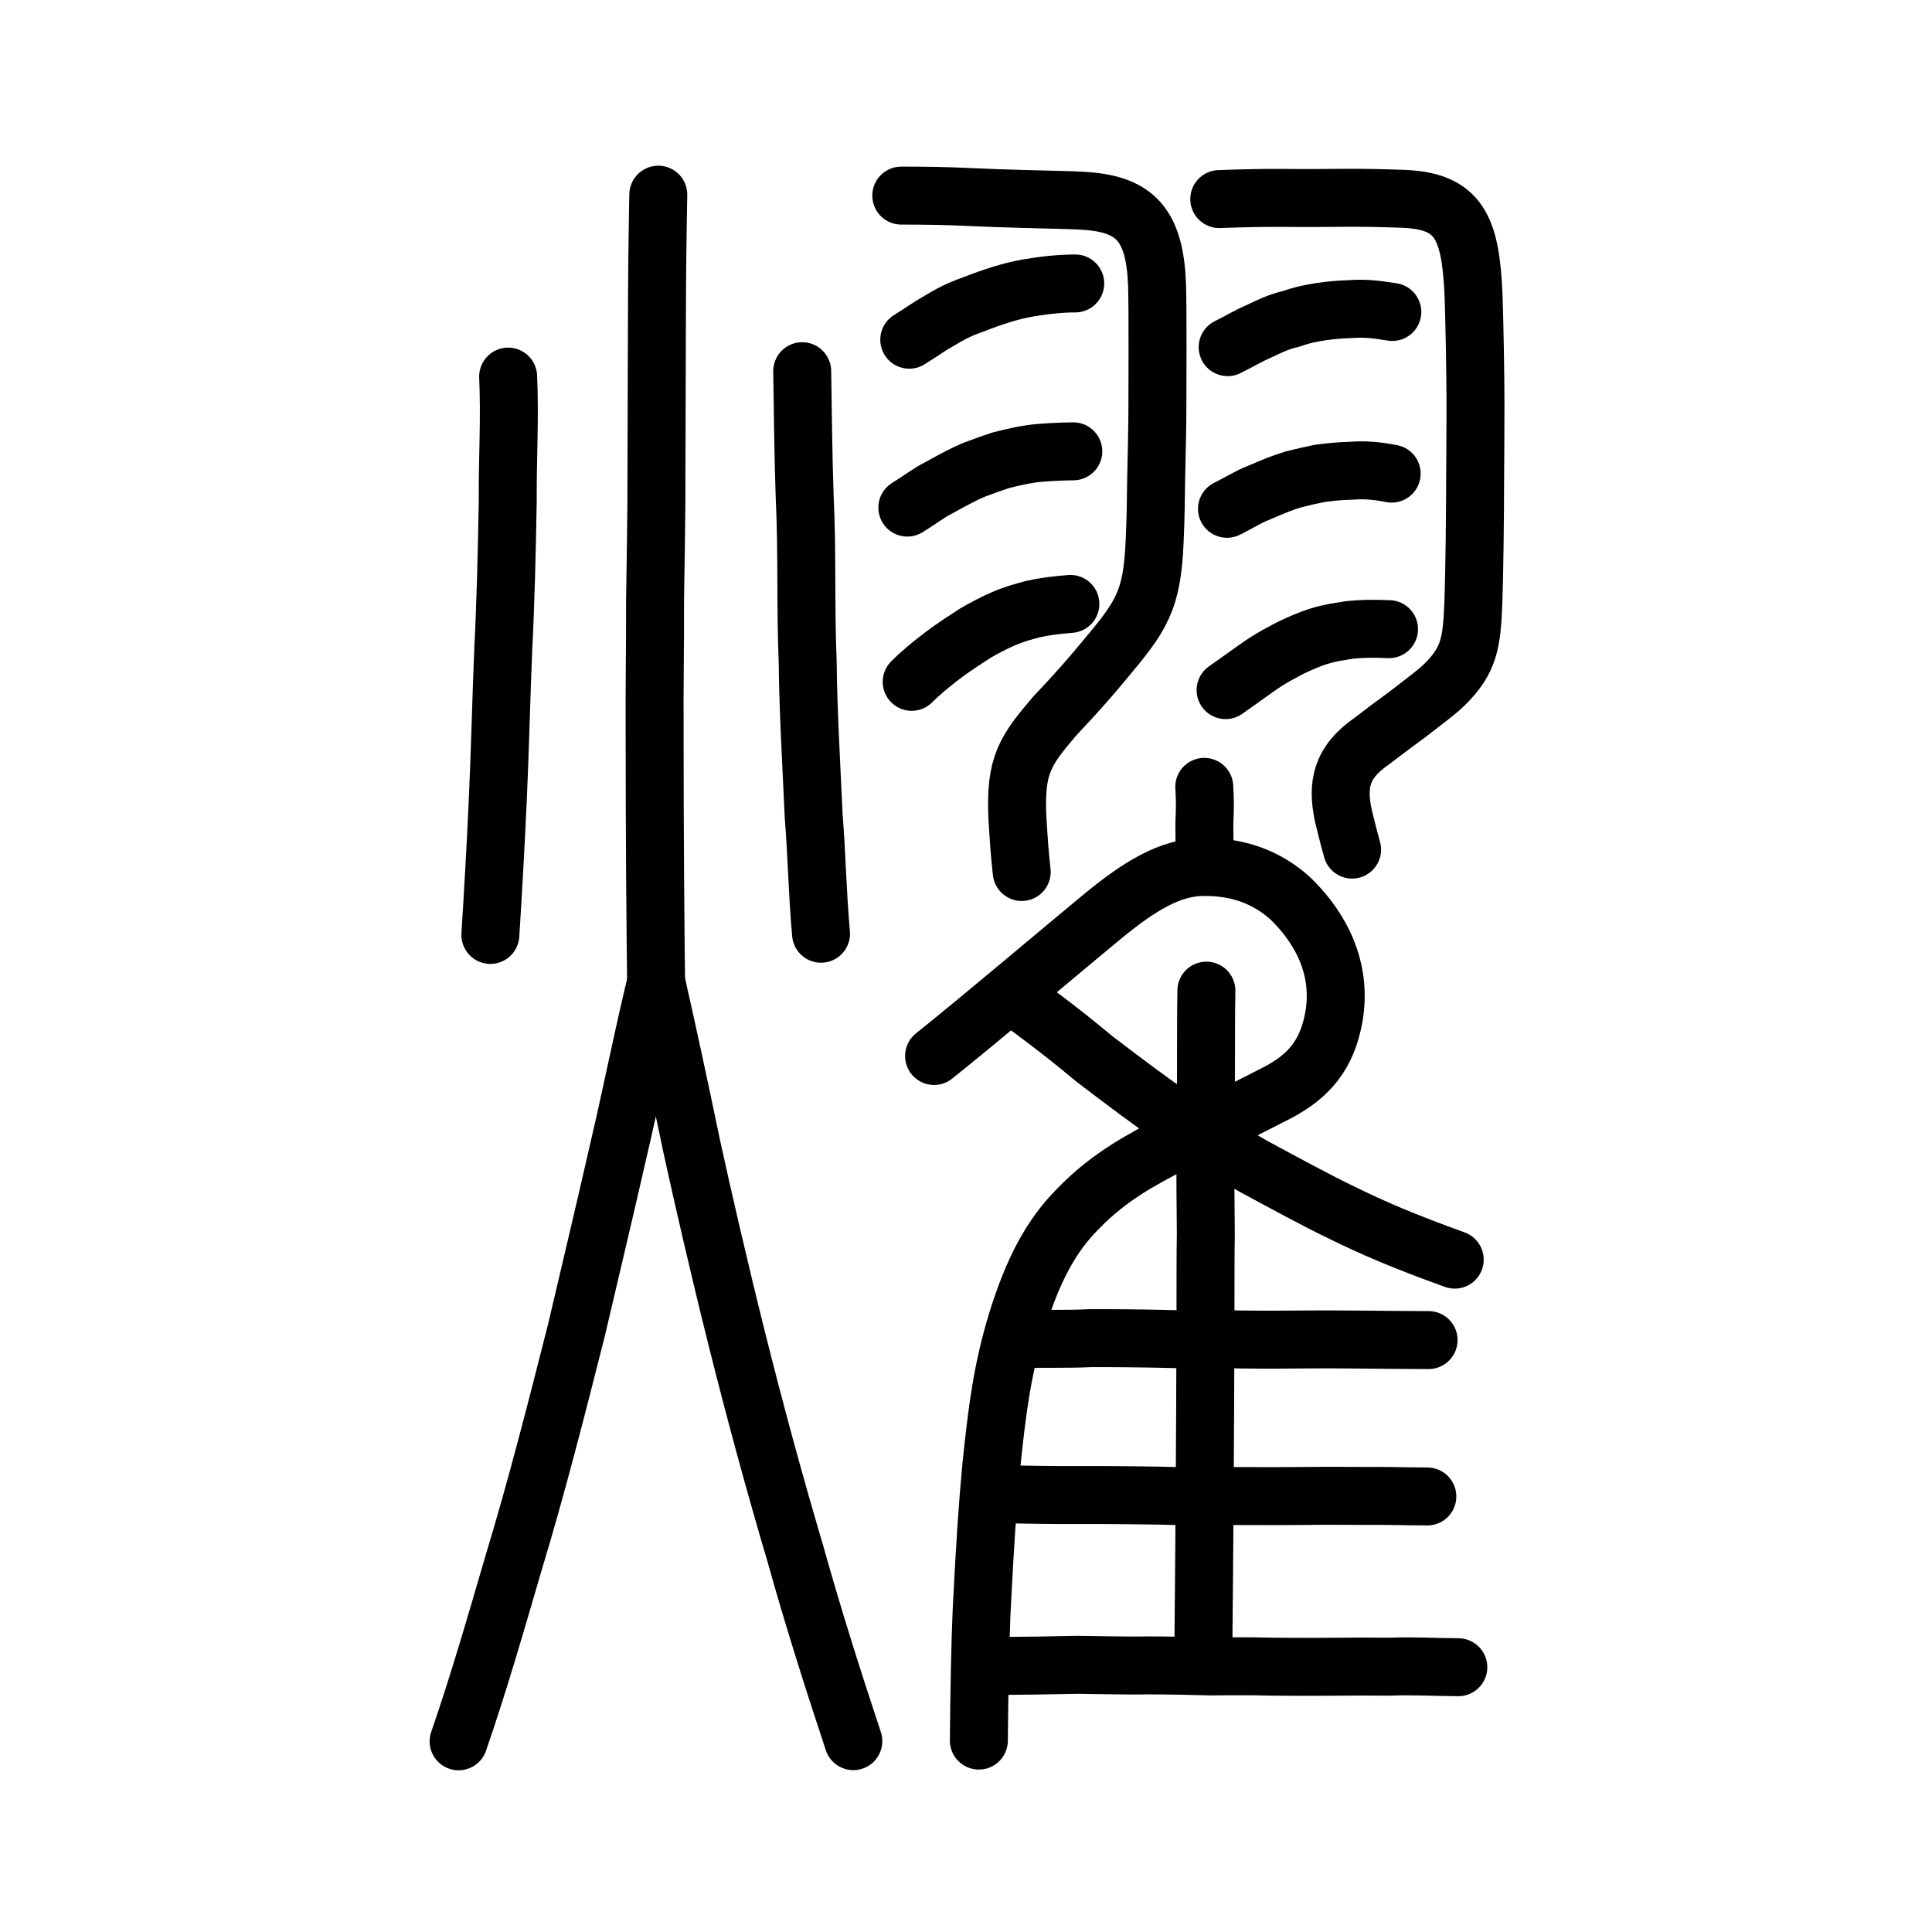 <?xml version="1.0" encoding="UTF-8" standalone="no"?>
<!-- Created with Inkscape (http://www.inkscape.org/) -->

<svg
   xmlns:dc="http://purl.org/dc/elements/1.1/"
   xmlns:cc="http://creativecommons.org/ns#"
   xmlns:rdf="http://www.w3.org/1999/02/22-rdf-syntax-ns#"
   xmlns:svg="http://www.w3.org/2000/svg"
   xmlns="http://www.w3.org/2000/svg"
   xmlns:sodipodi="http://sodipodi.sourceforge.net/DTD/sodipodi-0.dtd"
   xmlns:inkscape="http://www.inkscape.org/namespaces/inkscape"
   width="200px"
   height="200px"
   viewBox="0 0 200 200"
   version="1.1"
   id="SVGRoot"
   inkscape:version="0.92.3 (2405546, 2018-03-11)"
   sodipodi:docname="71ffss.svg">
  <sodipodi:namedview
     id="base"
     pagecolor="#ffffff"
     bordercolor="#666666"
     borderopacity="1.0"
     inkscape:pageopacity="0.0"
     inkscape:pageshadow="2"
     inkscape:zoom="2.5198715"
     inkscape:cx="103.0391"
     inkscape:cy="95.130127"
     inkscape:document-units="px"
     inkscape:current-layer="layer1"
     showgrid="true"
     inkscape:window-width="1194"
     inkscape:window-height="791"
     inkscape:window-x="360"
     inkscape:window-y="141"
     inkscape:window-maximized="0"
     showguides="true"
     inkscape:snap-global="false">
    <inkscape:grid
       type="xygrid"
       id="grid6085" />
  </sodipodi:namedview>
  <defs
     id="defs5523" />
  <g
     id="layer1"
     inkscape:groupmode="layer"
     inkscape:label="レイヤー 1">
    <path
       style="opacity:1;vector-effect:none;fill:none;fill-opacity:1;stroke:#000000;stroke-width:6;stroke-linecap:round;stroke-linejoin:round;stroke-miterlimit:4;stroke-dasharray:none;stroke-dashoffset:0;stroke-opacity:1"
       d="m 52.603,38.985 c 0.198,4.414 -0.068,8.349 -0.042,12.794 -0.078,5.05 -0.228,10.81 -0.456,15.259 -0.236,5.568 -0.336,10.649 -0.577,15.812 -0.208,4.637 -0.513,9.969 -0.767,13.933"
       id="path823"
       inkscape:connector-curvature="0"
       sodipodi:nodetypes="ccccc" />
    <path
       style="opacity:1;vector-effect:none;fill:none;fill-opacity:1;stroke:#000000;stroke-width:6;stroke-linecap:round;stroke-linejoin:round;stroke-miterlimit:4;stroke-dasharray:none;stroke-dashoffset:0;stroke-opacity:1"
       d="M 84.993,96.659 C 84.614,92.475 84.56,88.554 84.237,84.547 83.981,78.987 83.657,73.421 83.614,68.575 83.364,62.418 83.592,57.653 83.297,51.304 83.146,46.857 83.119,43.046 83.044,38.426"
       id="path825"
       inkscape:connector-curvature="0"
       sodipodi:nodetypes="ccccc" />
    <path
       style="opacity:1;vector-effect:none;fill:none;fill-opacity:1;stroke:#000000;stroke-width:6;stroke-linecap:round;stroke-linejoin:round;stroke-miterlimit:4;stroke-dasharray:none;stroke-dashoffset:0;stroke-opacity:1"
       d="m 68.146,20.153 c -0.087,4.654 -0.134,8.297 -0.146,14.079 -0.014,4.958 -0.029,9.47 -0.043,14.183 0.012,5.176 -0.087,9.189 -0.146,13.768 0.019,5.279 -0.075,8.001 -0.043,14.287 0.004,9.291 0.062,19.302 0.189,28.172"
       id="path828"
       inkscape:connector-curvature="0"
       sodipodi:nodetypes="cccccc" />
    <path
       style="opacity:1;vector-effect:none;fill:none;fill-opacity:1;stroke:#000000;stroke-width:6;stroke-linecap:round;stroke-linejoin:round;stroke-miterlimit:4;stroke-dasharray:none;stroke-dashoffset:0;stroke-opacity:1"
       d="m 88.337,180.243 c -2.165,-6.524 -4.244,-13.102 -5.962,-19.269 -2.242,-7.565 -4.195,-14.783 -6.057,-22.207 -1.734,-6.902 -3.682,-15.341 -4.715,-20.119 -1.301,-6.244 -2.388,-11.318 -3.674,-16.985 -1.442,5.907 -2.508,11.471 -3.914,17.436 -1.527,6.715 -2.977,12.756 -4.342,18.594 -2.063,8.178 -4.257,16.712 -6.494,24.051 -1.885,6.461 -3.665,12.628 -5.704,18.517"
       id="path827-7"
       inkscape:connector-curvature="0"
       sodipodi:nodetypes="ccccccccc" />
    <path
       style="opacity:1;vector-effect:none;fill:none;fill-opacity:1;stroke:#000000;stroke-width:6;stroke-linecap:round;stroke-linejoin:round;stroke-miterlimit:4;stroke-dasharray:none;stroke-dashoffset:0;stroke-opacity:1"
       d="m 93.3,20.248 c 2.472,-3.03e-4 4.755,0.039 6.767,0.135 2.463,0.117 3.608,0.144 5.782,0.208 2.971,0.096 5.115,0.095 6.741,0.227 4.968,0.395 6.956,2.553 7.186,8.626 0.089,2.462 0.037,11.497 0.036,12.968 -0.002,1.494 -0.064,4.594 -0.131,7.354 -0.03,1.903 -0.024,3.475 -0.151,6.245 -0.271,6.281 -1.359,7.757 -5.348,12.509 -1.174,1.412 -2.654,3.135 -5.014,5.623 -3.078,3.602 -4.082,5.095 -3.852,10.425 0.172,2.82 0.232,3.617 0.451,5.7"
       id="path834-9-6-9"
       inkscape:connector-curvature="0"
       sodipodi:nodetypes="cccccccccccc" />
    <path
       style="opacity:1;vector-effect:none;fill:none;fill-opacity:1;stroke:#000000;stroke-width:6;stroke-linecap:round;stroke-linejoin:round;stroke-miterlimit:4;stroke-dasharray:none;stroke-dashoffset:0;stroke-opacity:1"
       d="m 94.127,35.168 c 1.341,-0.832 2.069,-1.39 3.175,-2.005 1.626,-0.99 2.512,-1.304 3.51,-1.671 2.082,-0.803 3.793,-1.361 5.63,-1.683 1.653,-0.286 3.353,-0.465 4.866,-0.467"
       id="path834-98"
       inkscape:connector-curvature="0"
       sodipodi:nodetypes="ccccc" />
    <path
       style="opacity:1;vector-effect:none;fill:none;fill-opacity:1;stroke:#000000;stroke-width:6;stroke-linecap:round;stroke-linejoin:round;stroke-miterlimit:4;stroke-dasharray:none;stroke-dashoffset:0;stroke-opacity:1"
       d="m 93.926,52.546 c 1.341,-0.832 2.321,-1.58 3.175,-2.005 1.67,-0.914 2.513,-1.393 3.721,-1.905 1.211,-0.448 1.816,-0.671 2.765,-0.982 1.377,-0.357 2.256,-0.535 3.203,-0.677 1.061,-0.152 2.846,-0.238 4.317,-0.256"
       id="path834-98-2"
       inkscape:connector-curvature="0"
       sodipodi:nodetypes="cccccc" />
    <path
       style="opacity:1;vector-effect:none;fill:none;fill-opacity:1;stroke:#000000;stroke-width:6;stroke-linecap:round;stroke-linejoin:round;stroke-miterlimit:4;stroke-dasharray:none;stroke-dashoffset:0;stroke-opacity:1"
       d="m 94.378,70.583 c 1.023,-1.019 1.98,-1.784 3.035,-2.599 1.408,-1.08 2.686,-1.871 3.559,-2.444 0.832,-0.49 2.083,-1.141 2.868,-1.472 1.154,-0.508 2.134,-0.752 3.04,-1.001 1.216,-0.276 2.275,-0.413 3.925,-0.55"
       id="path834-98-3"
       inkscape:connector-curvature="0"
       sodipodi:nodetypes="cccccc" />
    <path
       style="opacity:1;vector-effect:none;fill:none;fill-opacity:1;stroke:#000000;stroke-width:6;stroke-linecap:round;stroke-linejoin:round;stroke-miterlimit:4;stroke-dasharray:none;stroke-dashoffset:0;stroke-opacity:1"
       d="m 126.217,20.608 c 2.473,-0.092 4.757,-0.139 6.77,-0.119 2.464,0.025 3.609,0.008 5.785,-0.009 2.972,-0.015 4.127,0.025 6.316,0.095 5.961,0.176 7.162,2.912 7.459,10.116 0.089,2.532 0.195,8.318 0.194,10.931 -0.002,2.818 -0.015,5.265 -0.035,7.832 -0.002,3.417 -0.072,9.863 -0.179,12.809 -0.17,4.306 -0.41,6.067 -3.023,8.639 -0.816,0.785 -1.727,1.442 -3.743,3.005 -1.599,1.167 -2.27,1.68 -3.781,2.832 -3.177,2.195 -3.576,4.539 -2.929,7.637 0.228,0.961 0.519,2.139 0.918,3.575"
       id="path834-9-6-9-5"
       inkscape:connector-curvature="0"
       sodipodi:nodetypes="ccccccccccccc" />
    <path
       style="opacity:1;vector-effect:none;fill:none;fill-opacity:1;stroke:#000000;stroke-width:6;stroke-linecap:round;stroke-linejoin:round;stroke-miterlimit:4;stroke-dasharray:none;stroke-dashoffset:0;stroke-opacity:1"
       d="m 127.087,35.937 c 1.331,-0.661 2.053,-1.127 3.15,-1.602 1.949,-0.941 2.535,-1.113 3.525,-1.354 1.16,-0.418 2.011,-0.558 2.91,-0.708 0.991,-0.15 2.154,-0.25 3.094,-0.272 1.388,-0.109 2.572,-0.002 4.366,0.294"
       id="path834-98-4"
       inkscape:connector-curvature="0"
       sodipodi:nodetypes="cccccc" />
    <path
       style="opacity:1;vector-effect:none;fill:none;fill-opacity:1;stroke:#000000;stroke-width:6;stroke-linecap:round;stroke-linejoin:round;stroke-miterlimit:4;stroke-dasharray:none;stroke-dashoffset:0;stroke-opacity:1"
       d="m 127.017,52.671 c 1.331,-0.661 2.303,-1.285 3.15,-1.602 1.657,-0.702 2.493,-1.073 3.692,-1.432 1.201,-0.294 1.802,-0.44 2.744,-0.63 1.366,-0.182 2.238,-0.248 3.178,-0.27 1.388,-0.109 2.572,-0.043 4.283,0.292"
       id="path834-98-2-9"
       inkscape:connector-curvature="0"
       sodipodi:nodetypes="cccccc" />
    <path
       style="opacity:1;vector-effect:none;fill:none;fill-opacity:1;stroke:#000000;stroke-width:6;stroke-linecap:round;stroke-linejoin:round;stroke-miterlimit:4;stroke-dasharray:none;stroke-dashoffset:0;stroke-opacity:1"
       d="m 126.872,71.441 c 1.321,-0.921 2.247,-1.607 3.126,-2.222 1.599,-1.151 2.766,-1.7 3.666,-2.185 0.857,-0.404 1.997,-0.906 2.805,-1.151 1.189,-0.382 2.346,-0.53 3.279,-0.675 1.253,-0.134 2.343,-0.143 4.043,-0.078"
       id="path834-98-3-9"
       inkscape:connector-curvature="0"
       sodipodi:nodetypes="cccccc" />
    <path
       style="opacity:1;vector-effect:none;fill:none;fill-opacity:1;stroke:#000000;stroke-width:6;stroke-linecap:round;stroke-linejoin:round;stroke-miterlimit:4;stroke-dasharray:none;stroke-dashoffset:0;stroke-opacity:1"
       d="m 106.6,104.362 c 3.283,2.443 4.784,3.677 6.727,5.284 3.194,2.433 5.733,4.347 8.276,6.086 2.388,1.622 6.323,3.956 8.154,5.004 3.114,1.681 6.473,3.515 9.099,4.775 3.311,1.634 6.56,3.02 11.737,4.886"
       id="path834-98-5"
       inkscape:connector-curvature="0"
       sodipodi:nodetypes="cccccc" />
    <path
       style="fill:none;stroke:#000000;stroke-width:6;stroke-linecap:round;stroke-linejoin:round;stroke-miterlimit:4;stroke-dasharray:none;stroke-opacity:1"
       d="m 105.853,138.619 c 2.312,-0.06 4.645,0.022 6.942,-0.091 2.03,-0.017 5.953,0.025 7.724,0.072 1.984,0.075 6.256,0.006 7.966,0.063 3.121,0.05 6.046,-0.012 8.93,-0.012 3.183,0.007 6.659,0.065 10.472,0.073"
       id="path4568-3-6-6"
       inkscape:connector-curvature="0"
       sodipodi:nodetypes="cccccc" />
    <path
       style="opacity:1;vector-effect:none;fill:none;fill-opacity:1;stroke:#000000;stroke-width:6;stroke-linecap:round;stroke-linejoin:round;stroke-miterlimit:4;stroke-dasharray:none;stroke-dashoffset:0;stroke-opacity:1"
       d="m 96.695,109.315 c 4.974,-3.97 13.873,-11.518 17.518,-14.515 3.598,-2.946 6.915,-5.085 10.441,-5.047 3.656,-0.034 6.564,1.146 8.855,3.189 2.619,2.486 5.533,6.723 4.582,12.291 -0.703,3.98 -2.61,6.157 -5.779,7.842 -2.833,1.447 -7.408,3.808 -10.744,5.21 -3.017,1.585 -6.636,3.366 -10.008,6.887 -2.73,2.737 -4.634,6.264 -6.308,11.691 -1.52,5.009 -2.024,9.085 -2.632,14.897 -0.38,4.032 -0.644,7.944 -0.998,14.918 -0.148,3.293 -0.252,8.575 -0.291,13.507"
       id="path848"
       inkscape:connector-curvature="0"
       sodipodi:nodetypes="cccccccccccc" />
    <path
       style="opacity:1;vector-effect:none;fill:none;fill-opacity:1;stroke:#000000;stroke-width:6;stroke-linecap:round;stroke-linejoin:round;stroke-miterlimit:4;stroke-dasharray:none;stroke-dashoffset:0;stroke-opacity:1"
       d="m 124.563,171.57 c 0.051,-4.535 0.109,-12.309 0.133,-15.233 0.013,-2.815 0.052,-7.774 0.062,-10.886 0.011,-3.447 0.021,-5.403 0.032,-9.195 0.011,-4.183 -0.004,-6.182 0.036,-8.567 -0.03,-2.809 -0.056,-5.77 -0.035,-8.839 0.022,-2.45 0.037,-5.64 0.052,-7.851 0.015,-2.042 -0.012,-5.852 0.042,-8.448"
       id="path6087-1-98-6-0"
       inkscape:connector-curvature="0"
       sodipodi:nodetypes="cccccccc" />
    <path
       style="fill:none;stroke:#000000;stroke-width:6;stroke-linecap:round;stroke-linejoin:round;stroke-miterlimit:4;stroke-dasharray:none;stroke-opacity:1"
       d="m 103.73,154.67 c 1.003,0.035 5.667,0.124 7.334,0.093 4.423,-9.9e-4 7.817,0.026 11.444,0.119 4.095,-0.046 8.343,0.022 12.154,-0.016 2.108,-0.031 4.337,-0.025 6.17,-0.011 2.827,-0.019 4.462,0.044 6.926,0.059"
       id="path4568-3-6-6-4"
       inkscape:connector-curvature="0"
       sodipodi:nodetypes="cccccc" />
    <path
       style="fill:none;stroke:#000000;stroke-width:6;stroke-linecap:round;stroke-linejoin:round;stroke-miterlimit:4;stroke-dasharray:none;stroke-opacity:1"
       d="m 103.013,172.445 c 1.026,0.035 7.568,-0.072 8.581,-0.102 0.979,0.011 5.974,0.105 6.938,0.061 2.167,-0.016 5.078,0.06 6.97,0.105 1.893,-0.025 4.254,-0.031 6.081,0.022 2.053,0.017 4.085,0.03 5.989,0.011 2.156,-0.03 4.436,-0.025 6.31,-0.01 2.513,-0.092 4.563,0.043 7.083,0.058"
       id="path4568-3-6-6-4-2"
       inkscape:connector-curvature="0"
       sodipodi:nodetypes="cccccccc" />
    <path
       style="opacity:1;vector-effect:none;fill:none;fill-opacity:1;stroke:#000000;stroke-width:6;stroke-linecap:round;stroke-linejoin:round;stroke-miterlimit:4;stroke-dasharray:none;stroke-dashoffset:0;stroke-opacity:1"
       d="m 124.666,81.456 c 0.072,1.349 0.087,1.947 0.022,3.403 -0.034,0.59 0.013,2 0.005,3.189"
       id="path823-8-5"
       inkscape:connector-curvature="0"
       sodipodi:nodetypes="ccc" />
  </g>
</svg>
